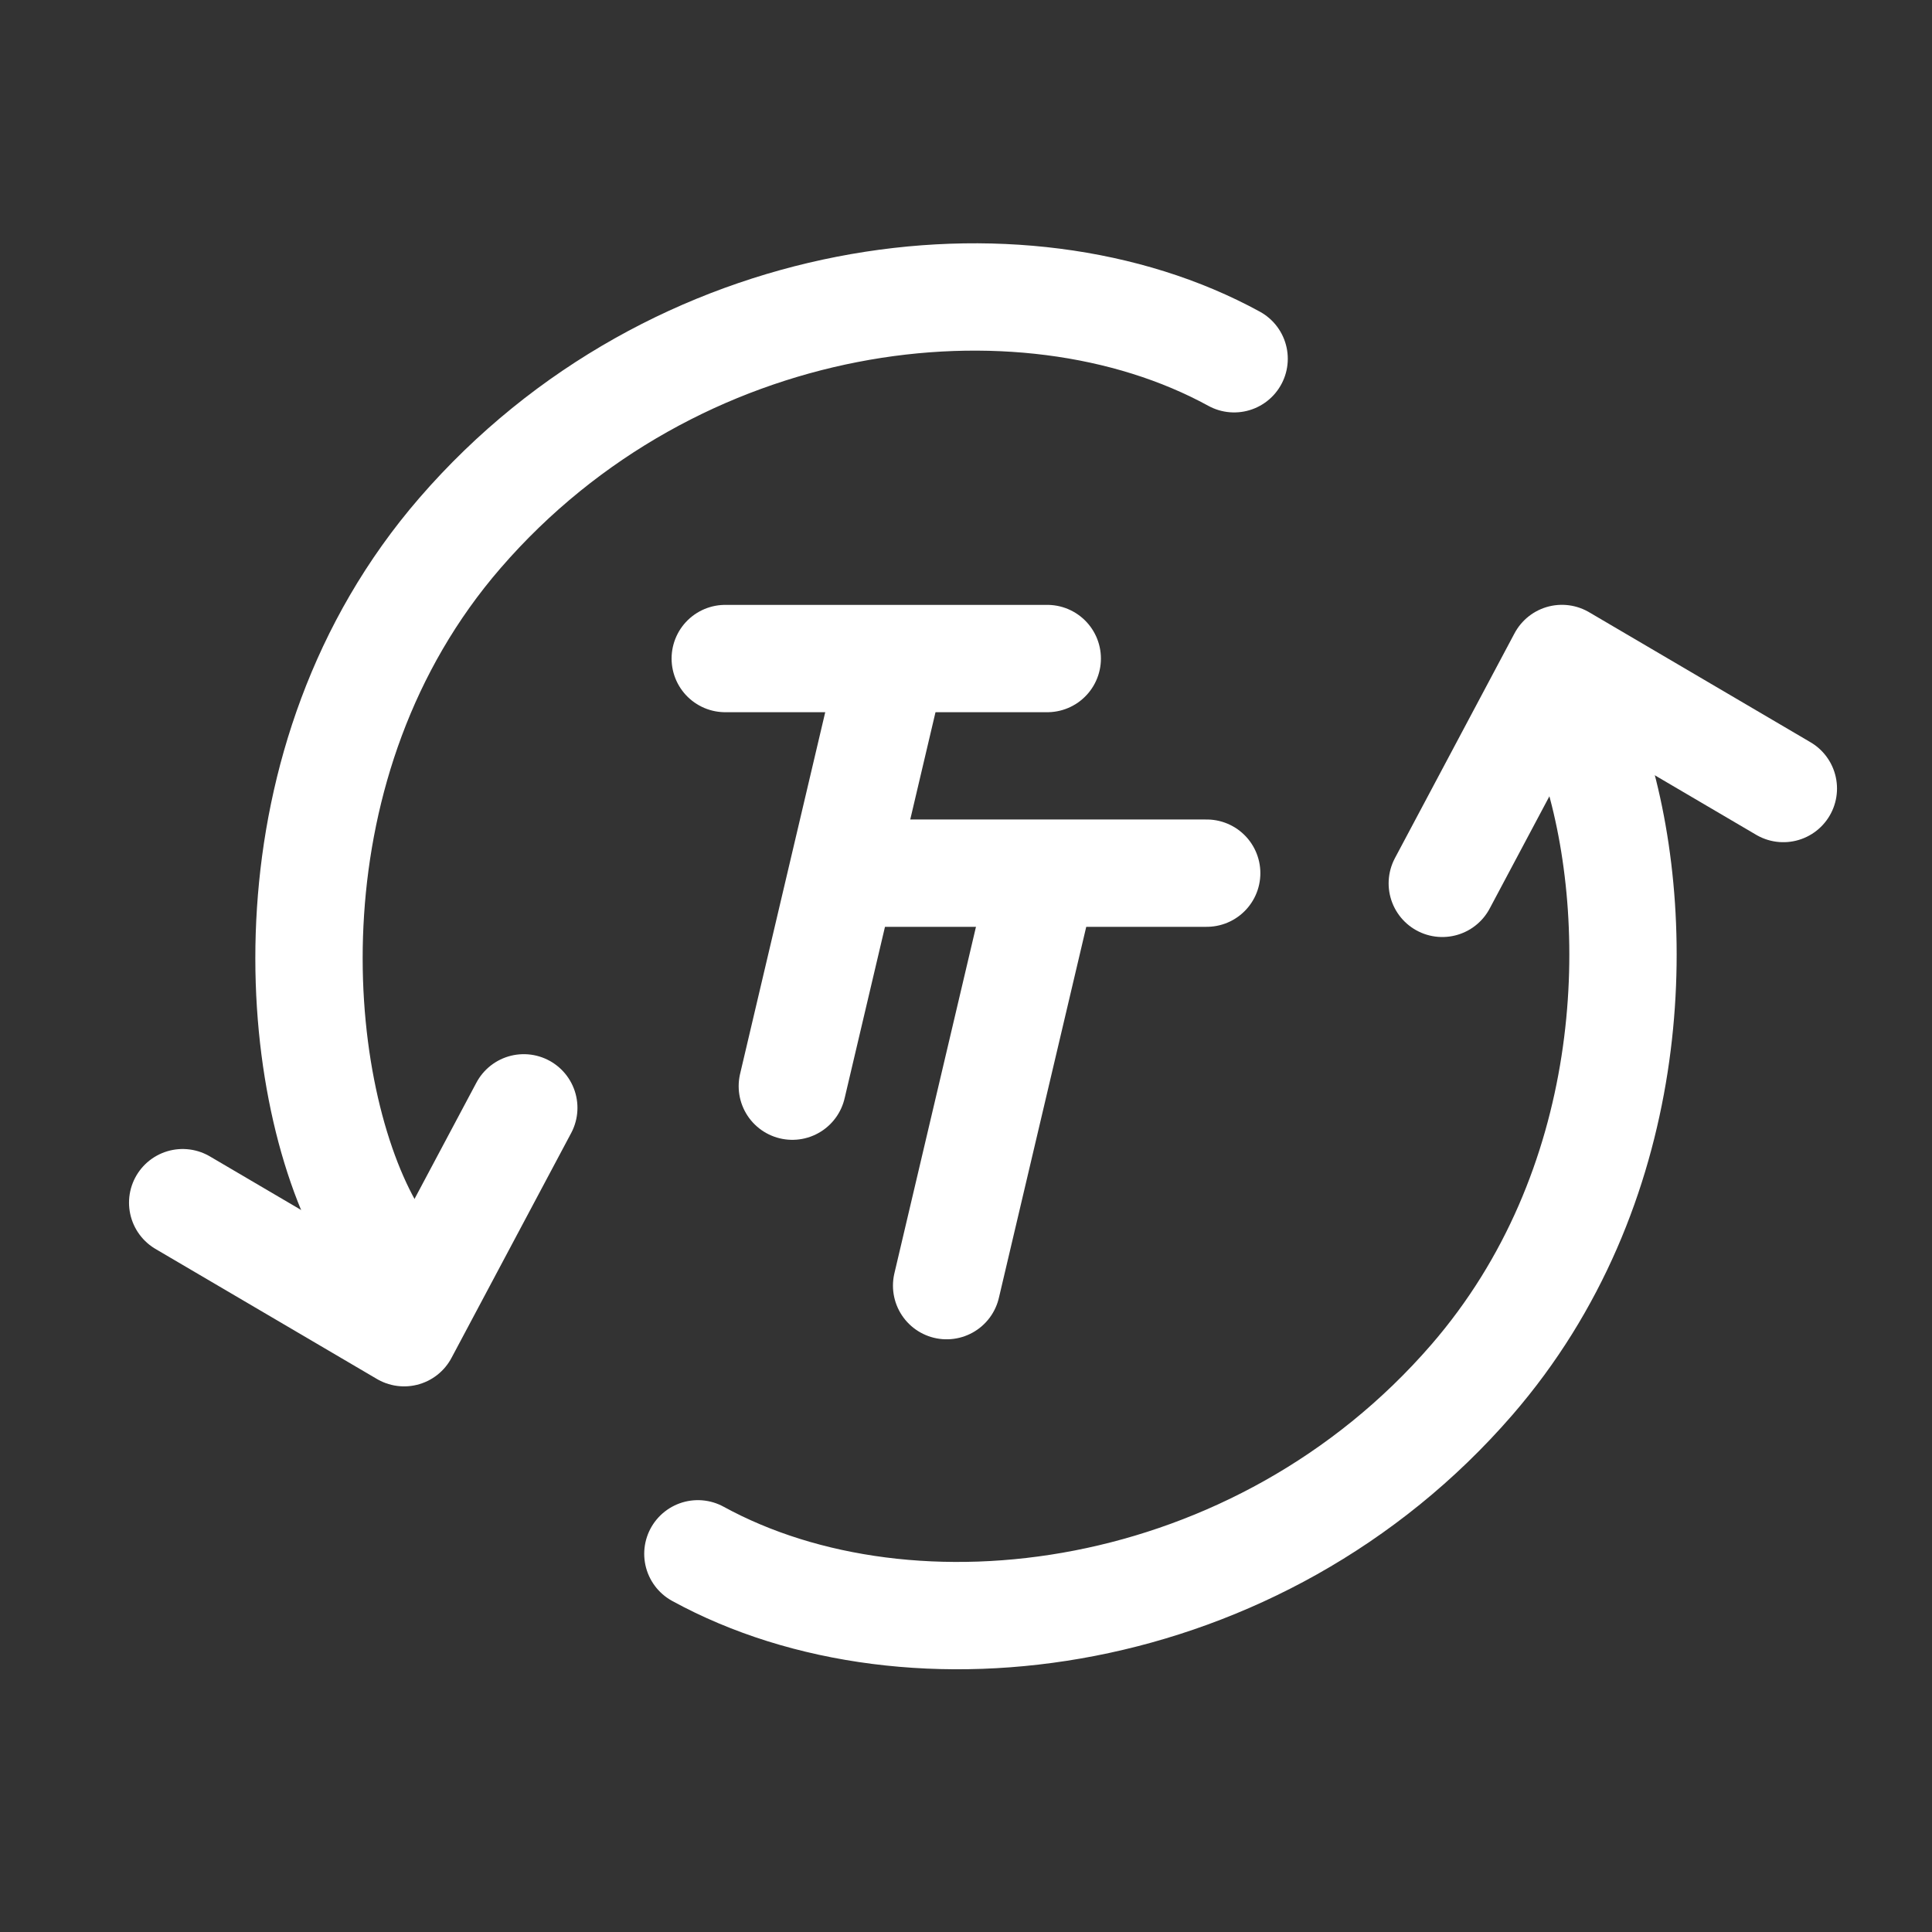 <svg xmlns:xlink="http://www.w3.org/1999/xlink" xmlns="http://www.w3.org/2000/svg" width="36" height="36" viewBox="0 0 36 36" fill="none"><rect x="0" y="0" width="36" height="36" fill="#333333" stroke="none"/><script xmlns="http://www.w3.org/1999/xhtml" src="chrome-extension://fgddmllnllkalaagkghckoinaemmogpe/scripts/content/gps.js"></script>
<path d="M19.514 12.271L13.514 12.271" stroke="white" stroke-width="2" stroke-linecap="round"/>
<path d="M22.485 16.27L16.485 16.27" stroke="white" stroke-width="2" stroke-linecap="round"/>
<path d="M16.514 12.805L14.764 20.239" stroke="white" stroke-width="2" stroke-linecap="round"/>
<path d="M19.389 16.523L17.639 23.956" stroke="white" stroke-width="2" stroke-linecap="round"/>
<path d="M6.868 22.86C5.376 20.184 4.907 14.164 8.573 9.93C12.556 5.329 19.017 4.506 22.996 6.685" stroke="white" stroke-width="2" stroke-linecap="round"/>
<path d="M13.004 28.953C16.983 31.132 23.444 30.309 27.427 25.709C30.495 22.165 30.667 17.369 29.767 14.332" stroke="white" stroke-width="2" stroke-linecap="round"/>
<path d="M33.23 14.693L29.104 12.27L26.875 16.46" stroke="white" stroke-width="2" stroke-linecap="round" stroke-linejoin="round"/>
<path d="M3.404 22.41L7.53 24.833L9.76 20.643" stroke="white" stroke-width="2" stroke-linecap="round" stroke-linejoin="round"/>
</svg>